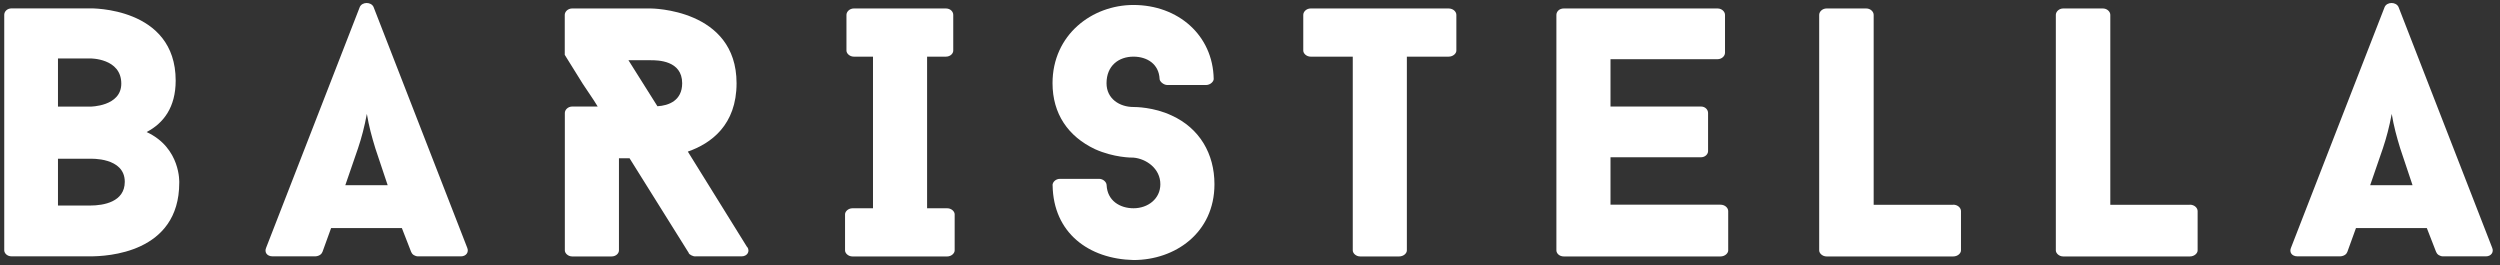 <svg width="283" height="30" viewBox="0 0 283 30" fill="none" xmlns="http://www.w3.org/2000/svg">
<rect x="0" y="0" width="283" height="30" fill="#333333" stroke="none"/>
<path d="M16.607 14.951C20.483 16.755 20.292 20.683 20.292 20.683C20.292 28.667 12.09 29.019 10.205 29.019H1.322C0.8 29.019 0.48 28.657 0.48 28.336V1.674C0.48 1.311 0.8 0.948 1.322 0.948H10.205C10.205 0.948 19.887 0.745 19.887 9.124C19.887 12.134 18.524 13.938 16.607 14.941V14.951ZM6.562 12.07H10.205C10.205 12.07 13.731 12.07 13.731 9.465C13.731 6.573 10.205 6.615 10.205 6.615H6.562V12.07ZM14.125 20.577C14.125 17.769 10.205 17.972 10.205 17.972H6.562V23.266H10.205C11.728 23.266 14.125 22.861 14.125 20.577Z" fill="white"/>
<path d="M45.48 25.817H37.481L36.48 28.582V28.539C36.395 28.817 36.044 29.02 35.639 29.02H30.878C30.196 29.02 29.919 28.539 30.121 28.059C33.562 19.232 37.29 9.615 40.73 0.788C41.007 0.19 42.008 0.19 42.285 0.788L52.894 28.059C53.096 28.539 52.777 29.02 52.169 29.02H47.323C47.004 29.02 46.642 28.817 46.567 28.539V28.582L45.491 25.817H45.48ZM39.079 20.961H43.883L42.487 16.788C42.083 15.464 41.763 14.3 41.529 12.892C41.252 14.375 40.932 15.581 40.528 16.788L39.09 20.961H39.079Z" fill="white"/>
<path d="M78.703 29.03C78.458 29.03 78.021 28.827 77.947 28.625L77.989 28.667L71.268 17.919H70.065V28.347C70.065 28.667 69.745 29.03 69.223 29.03H64.782C64.302 29.03 63.94 28.667 63.94 28.347V12.785C63.94 12.422 64.302 12.059 64.782 12.059H67.658C67.136 11.173 66.539 10.373 65.975 9.497L63.93 6.21V1.684C63.93 1.321 64.292 0.958 64.771 0.958H73.654C73.654 0.958 83.379 0.958 83.379 9.423C83.379 14.151 80.492 16.243 77.862 17.161L84.582 27.984V27.942C84.945 28.465 84.582 29.02 83.943 29.02H78.703V29.03ZM74.421 12.027C75.699 11.952 77.222 11.387 77.222 9.423C77.222 6.818 74.421 6.818 73.665 6.818H71.141L74.421 12.027Z" fill="white"/>
<path d="M104.947 6.413V23.576H107.226C107.706 23.576 108.068 23.939 108.068 24.259V28.347C108.068 28.667 107.706 29.03 107.226 29.03H96.501C96.021 29.03 95.659 28.667 95.659 28.347V24.259C95.659 23.939 96.021 23.576 96.501 23.576H98.823V6.413H96.66C96.181 6.413 95.819 6.05 95.819 5.73V1.684C95.819 1.321 96.181 0.958 96.66 0.958H107.067C107.589 0.958 107.908 1.321 107.908 1.684V5.73C107.908 6.05 107.589 6.413 107.067 6.413H104.947Z" fill="white"/>
<path d="M119.146 20.971C119.146 20.608 119.508 20.245 119.987 20.245H124.429C124.865 20.245 125.27 20.608 125.27 20.971C125.355 22.7 126.75 23.575 128.316 23.575C129.957 23.575 131.352 22.497 131.352 20.854C131.352 19.05 129.712 17.961 128.316 17.844C128.071 17.844 126.079 17.844 123.949 16.883C120.903 15.442 119.146 12.87 119.146 9.422C119.146 3.925 123.63 0.563 128.306 0.563C133.344 0.563 137.306 3.968 137.391 8.942C137.391 9.219 137.029 9.625 136.507 9.625H132.151C131.714 9.625 131.267 9.219 131.267 8.942C131.192 7.255 129.861 6.412 128.306 6.412C126.665 6.412 125.259 7.415 125.259 9.422C125.259 11.183 126.74 12.112 128.306 12.112C128.508 12.112 130.585 12.112 132.63 13.072C135.793 14.514 137.476 17.406 137.476 20.854C137.476 26.351 133.035 29.435 128.316 29.435C123.236 29.318 119.231 26.351 119.156 20.971H119.146Z" fill="white"/>
<path d="M164.86 5.73C164.86 6.05 164.498 6.413 163.976 6.413H159.257V28.347C159.257 28.667 158.895 29.03 158.373 29.03H153.974C153.495 29.03 153.133 28.667 153.133 28.347V6.413H148.372C147.892 6.413 147.53 6.05 147.53 5.73V1.684C147.53 1.321 147.892 0.958 148.372 0.958H163.976C164.498 0.958 164.86 1.321 164.86 1.684V5.73Z" fill="white"/>
<path d="M182.308 6.69V12.059H192.555C193.034 12.059 193.353 12.422 193.353 12.785V17.118C193.353 17.439 193.034 17.802 192.555 17.802H182.308V23.17H194.749C195.271 23.17 195.633 23.533 195.633 23.896V28.347C195.633 28.667 195.271 29.03 194.749 29.03H177.025C176.503 29.03 176.184 28.667 176.184 28.347V1.684C176.184 1.321 176.503 0.958 177.025 0.958H194.429C194.908 0.958 195.271 1.321 195.271 1.684V5.975C195.271 6.338 194.908 6.701 194.429 6.701H182.308V6.69Z" fill="white"/>
<path d="M221.099 23.17C221.621 23.17 221.983 23.533 221.983 23.896V28.347C221.983 28.667 221.621 29.03 221.099 29.03H206.773C206.294 29.03 205.932 28.667 205.932 28.347V1.684C205.932 1.321 206.294 0.958 206.773 0.958H211.257C211.737 0.958 212.099 1.321 212.099 1.684V23.181H221.099V23.17Z" fill="white"/>
<path d="M247.887 23.17C248.409 23.17 248.771 23.533 248.771 23.896V28.347C248.771 28.667 248.409 29.03 247.887 29.03H233.561C233.082 29.03 232.72 28.667 232.72 28.347V1.684C232.72 1.321 233.082 0.958 233.561 0.958H238.045C238.525 0.958 238.887 1.321 238.887 1.684V23.181H247.887V23.17Z" fill="white"/>
<path d="M274.695 25.817H266.696L265.695 28.582V28.539C265.621 28.817 265.258 29.02 264.854 29.02H260.093C259.411 29.02 259.134 28.539 259.336 28.059C262.777 19.232 266.494 9.615 269.945 0.788C270.222 0.19 271.223 0.19 271.511 0.788L282.119 28.059C282.322 28.539 282.002 29.02 281.395 29.02H276.549C276.229 29.02 275.867 28.817 275.792 28.539V28.582L274.717 25.817H274.695ZM268.294 20.961H273.098L271.702 16.788C271.298 15.464 270.978 14.3 270.744 12.892C270.467 14.375 270.147 15.581 269.743 16.788L268.305 20.961H268.294Z" fill="white"/>
</svg>
